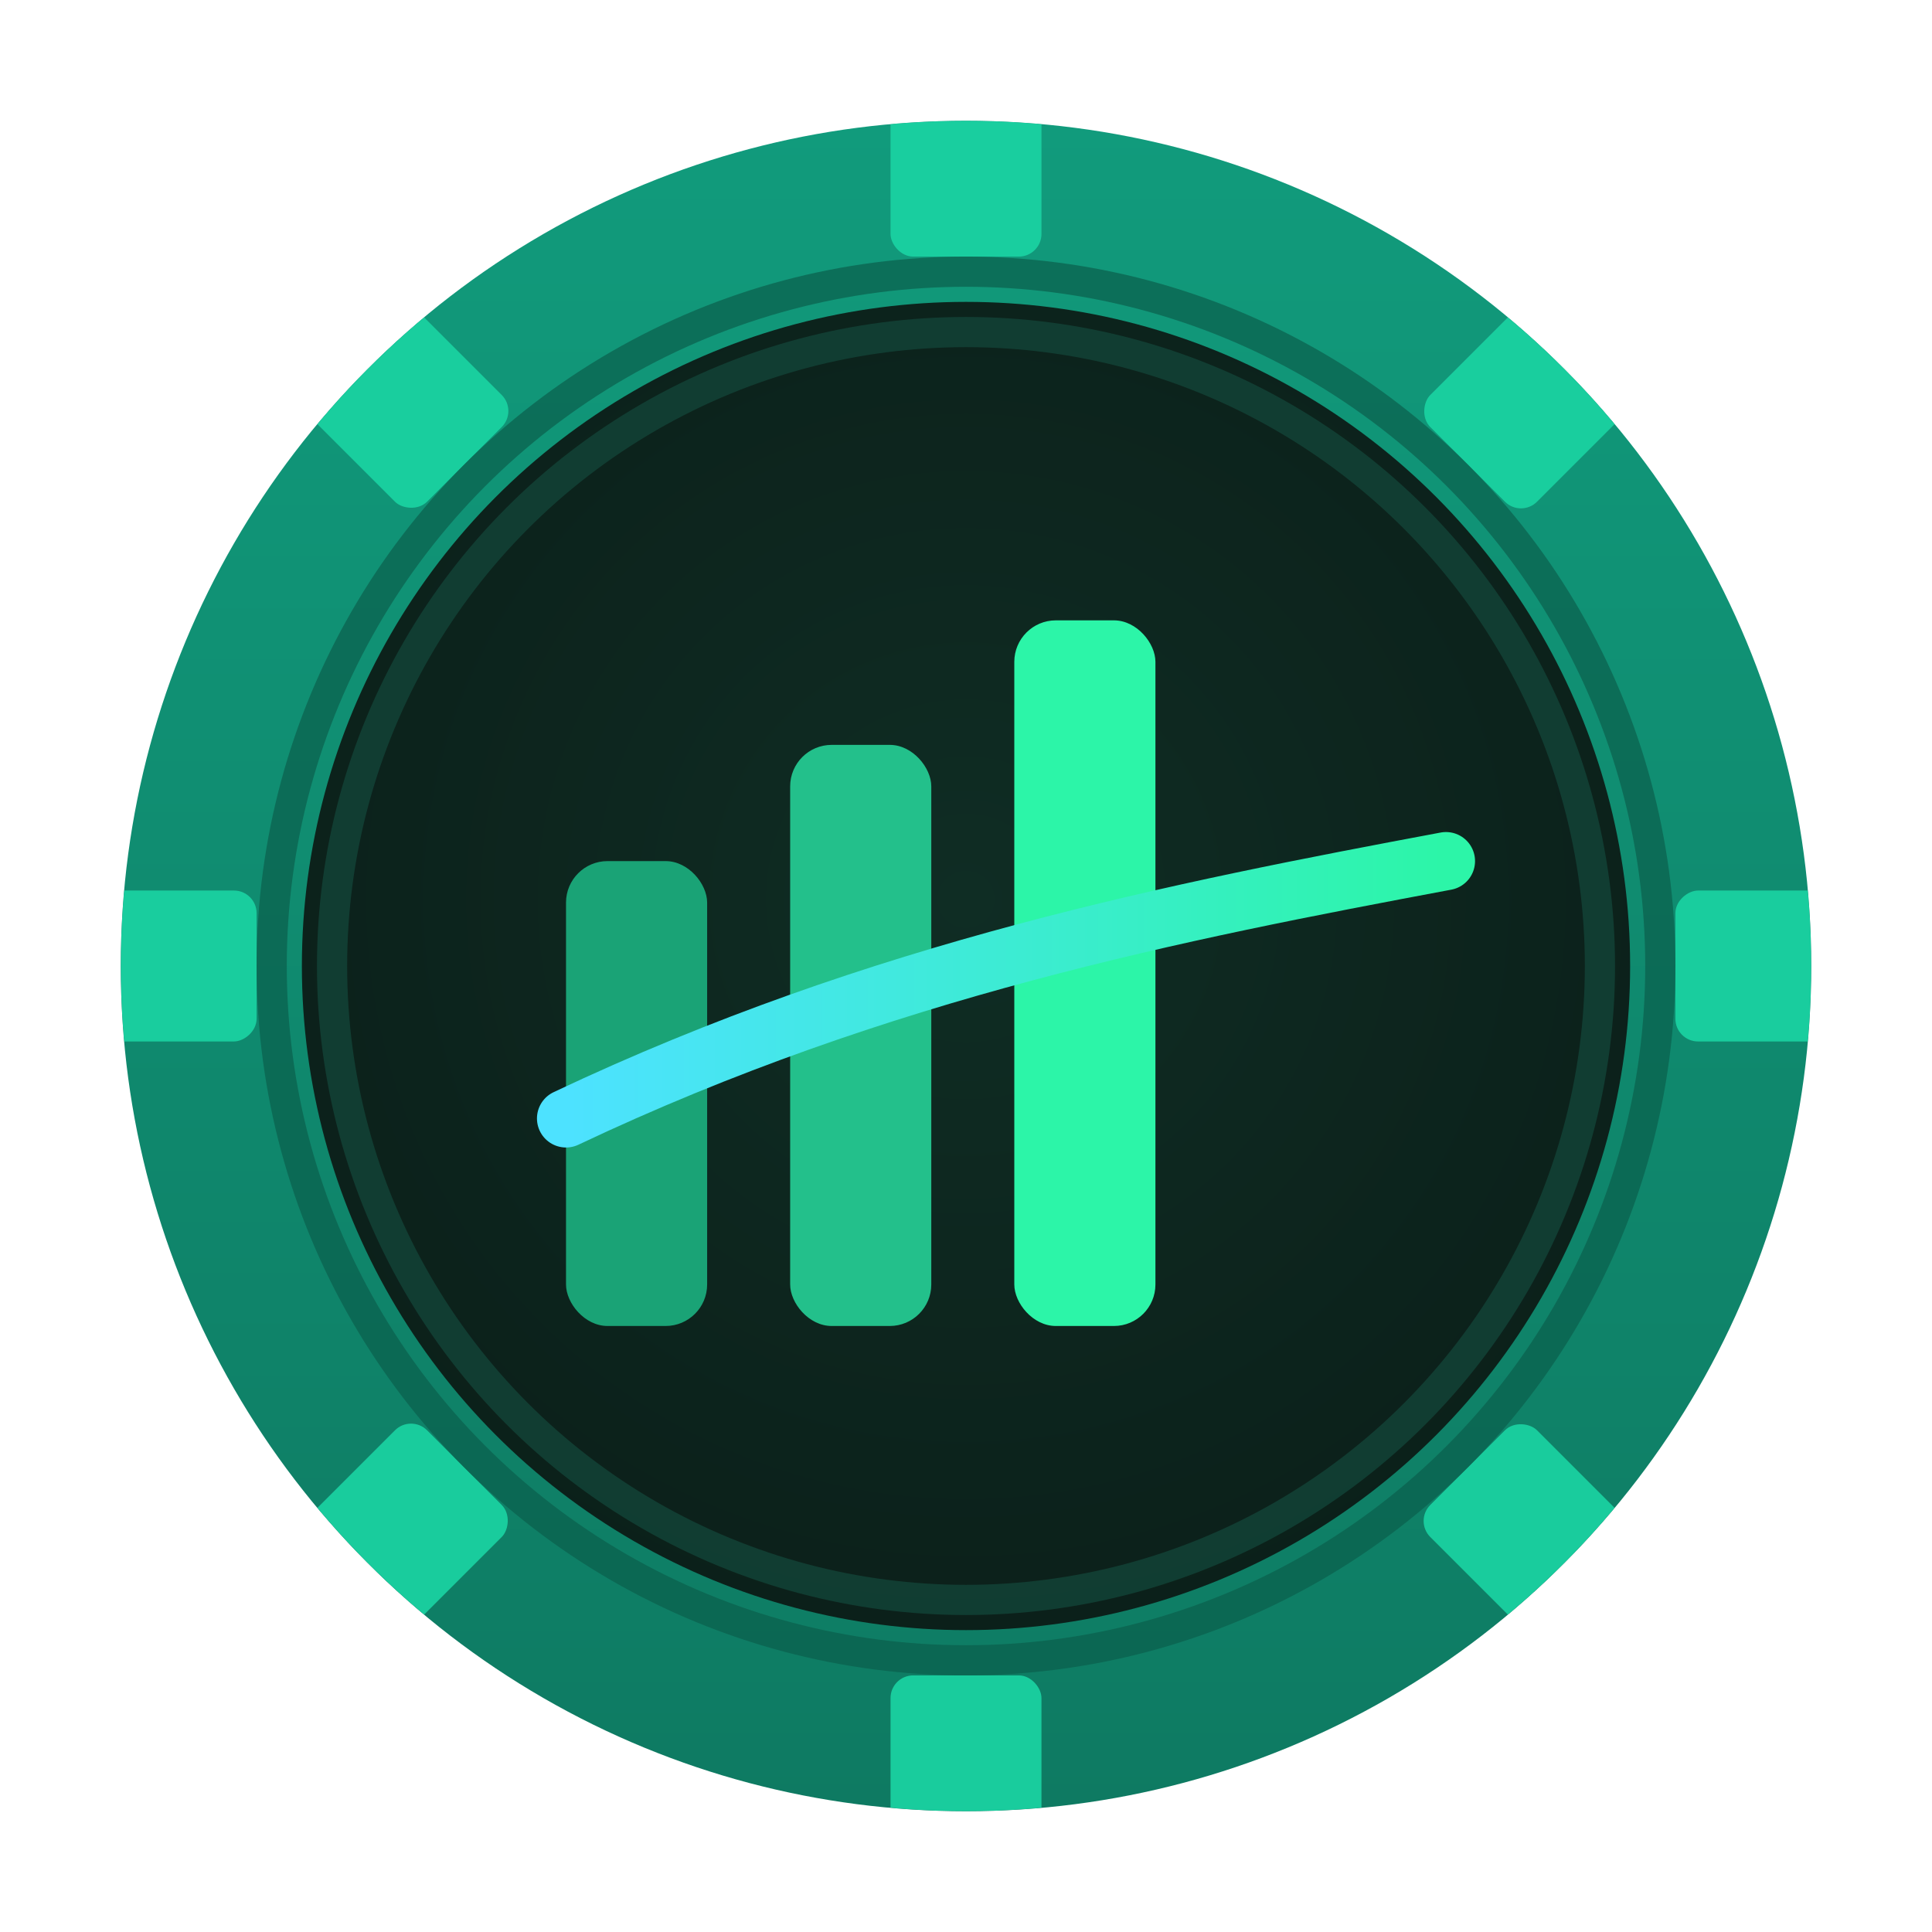 <?xml version="1.0" encoding="UTF-8"?>
<svg viewBox="0 0 512 512" xmlns="http://www.w3.org/2000/svg" fill="none" role="img" aria-label="StackRoll logo (chip background, centered bars + swoosh)">
  <defs>
    <linearGradient id="sr-neon" x1="0" y1="0" x2="1" y2="0">
      <stop offset="0%" stop-color="#4de2ff"/>
      <stop offset="100%" stop-color="#2cf5a8"/>
    </linearGradient>
    <linearGradient id="chip-ring" x1="0" y1="0" x2="0" y2="1">
      <stop offset="0%" stop-color="#119b7c"/>
      <stop offset="100%" stop-color="#0e7a62"/>
    </linearGradient>
    <radialGradient id="chip-center" cx="50%" cy="45%" r="60%">
      <stop offset="0%" stop-color="#0f2d24"/>
      <stop offset="100%" stop-color="#0b1f19"/>
    </radialGradient>
    <filter id="softGlow" x="-20%" y="-20%" width="140%" height="140%" color-interpolation-filters="sRGB">
      <feGaussianBlur stdDeviation="4" result="blur"/>
      <feMerge>
        <feMergeNode in="blur"/>
        <feMergeNode in="SourceGraphic"/>
      </feMerge>
    </filter>
    <clipPath id="chipClip" clipPathUnits="userSpaceOnUse">
      <circle cx="0" cy="0" r="224"/>
    </clipPath>
  </defs>

  <g transform="translate(256 256)">
    <circle r="224" fill="url(#chip-ring)"/>
    <g clip-path="url(#chipClip)">
      <g fill="#1ad3a2" opacity="0.92">
        <rect x="-20" y="-252" width="40" height="64" rx="6"/>
        <rect x="-20" y="-252" width="40" height="64" rx="6" transform="rotate(45)"/>
        <rect x="-20" y="-252" width="40" height="64" rx="6" transform="rotate(90)"/>
        <rect x="-20" y="-252" width="40" height="64" rx="6" transform="rotate(135)"/>
        <rect x="-20" y="-252" width="40" height="64" rx="6" transform="rotate(180)"/>
        <rect x="-20" y="-252" width="40" height="64" rx="6" transform="rotate(225)"/>
        <rect x="-20" y="-252" width="40" height="64" rx="6" transform="rotate(270)"/>
        <rect x="-20" y="-252" width="40" height="64" rx="6" transform="rotate(315)"/>
      </g>
    </g>
    <circle r="184" fill="none" stroke="#0a5e4c" stroke-width="8" opacity="0.7"/>
    <circle r="176" fill="url(#chip-center)"/>
    <circle r="168" fill="none" stroke="#13493c" stroke-width="8" opacity="0.7"/>

    <g transform="translate(-106, -8) scale(1.10)" filter="url(#softGlow)">
      <rect x="0"   y="-18" width="34" height="112" rx="10" fill="#1aa376"/>
      <rect x="54"  y="-46" width="34" height="140" rx="10" fill="#23c08b"/>
      <rect x="108" y="-76" width="34" height="170" rx="10" fill="#2cf5a8"/>
      <path d="M 0 44 C 76 8, 148 -6, 212 -18" stroke="url(#sr-neon)" stroke-width="14" fill="none" stroke-linecap="round"/>
    </g>
  </g>
</svg>
